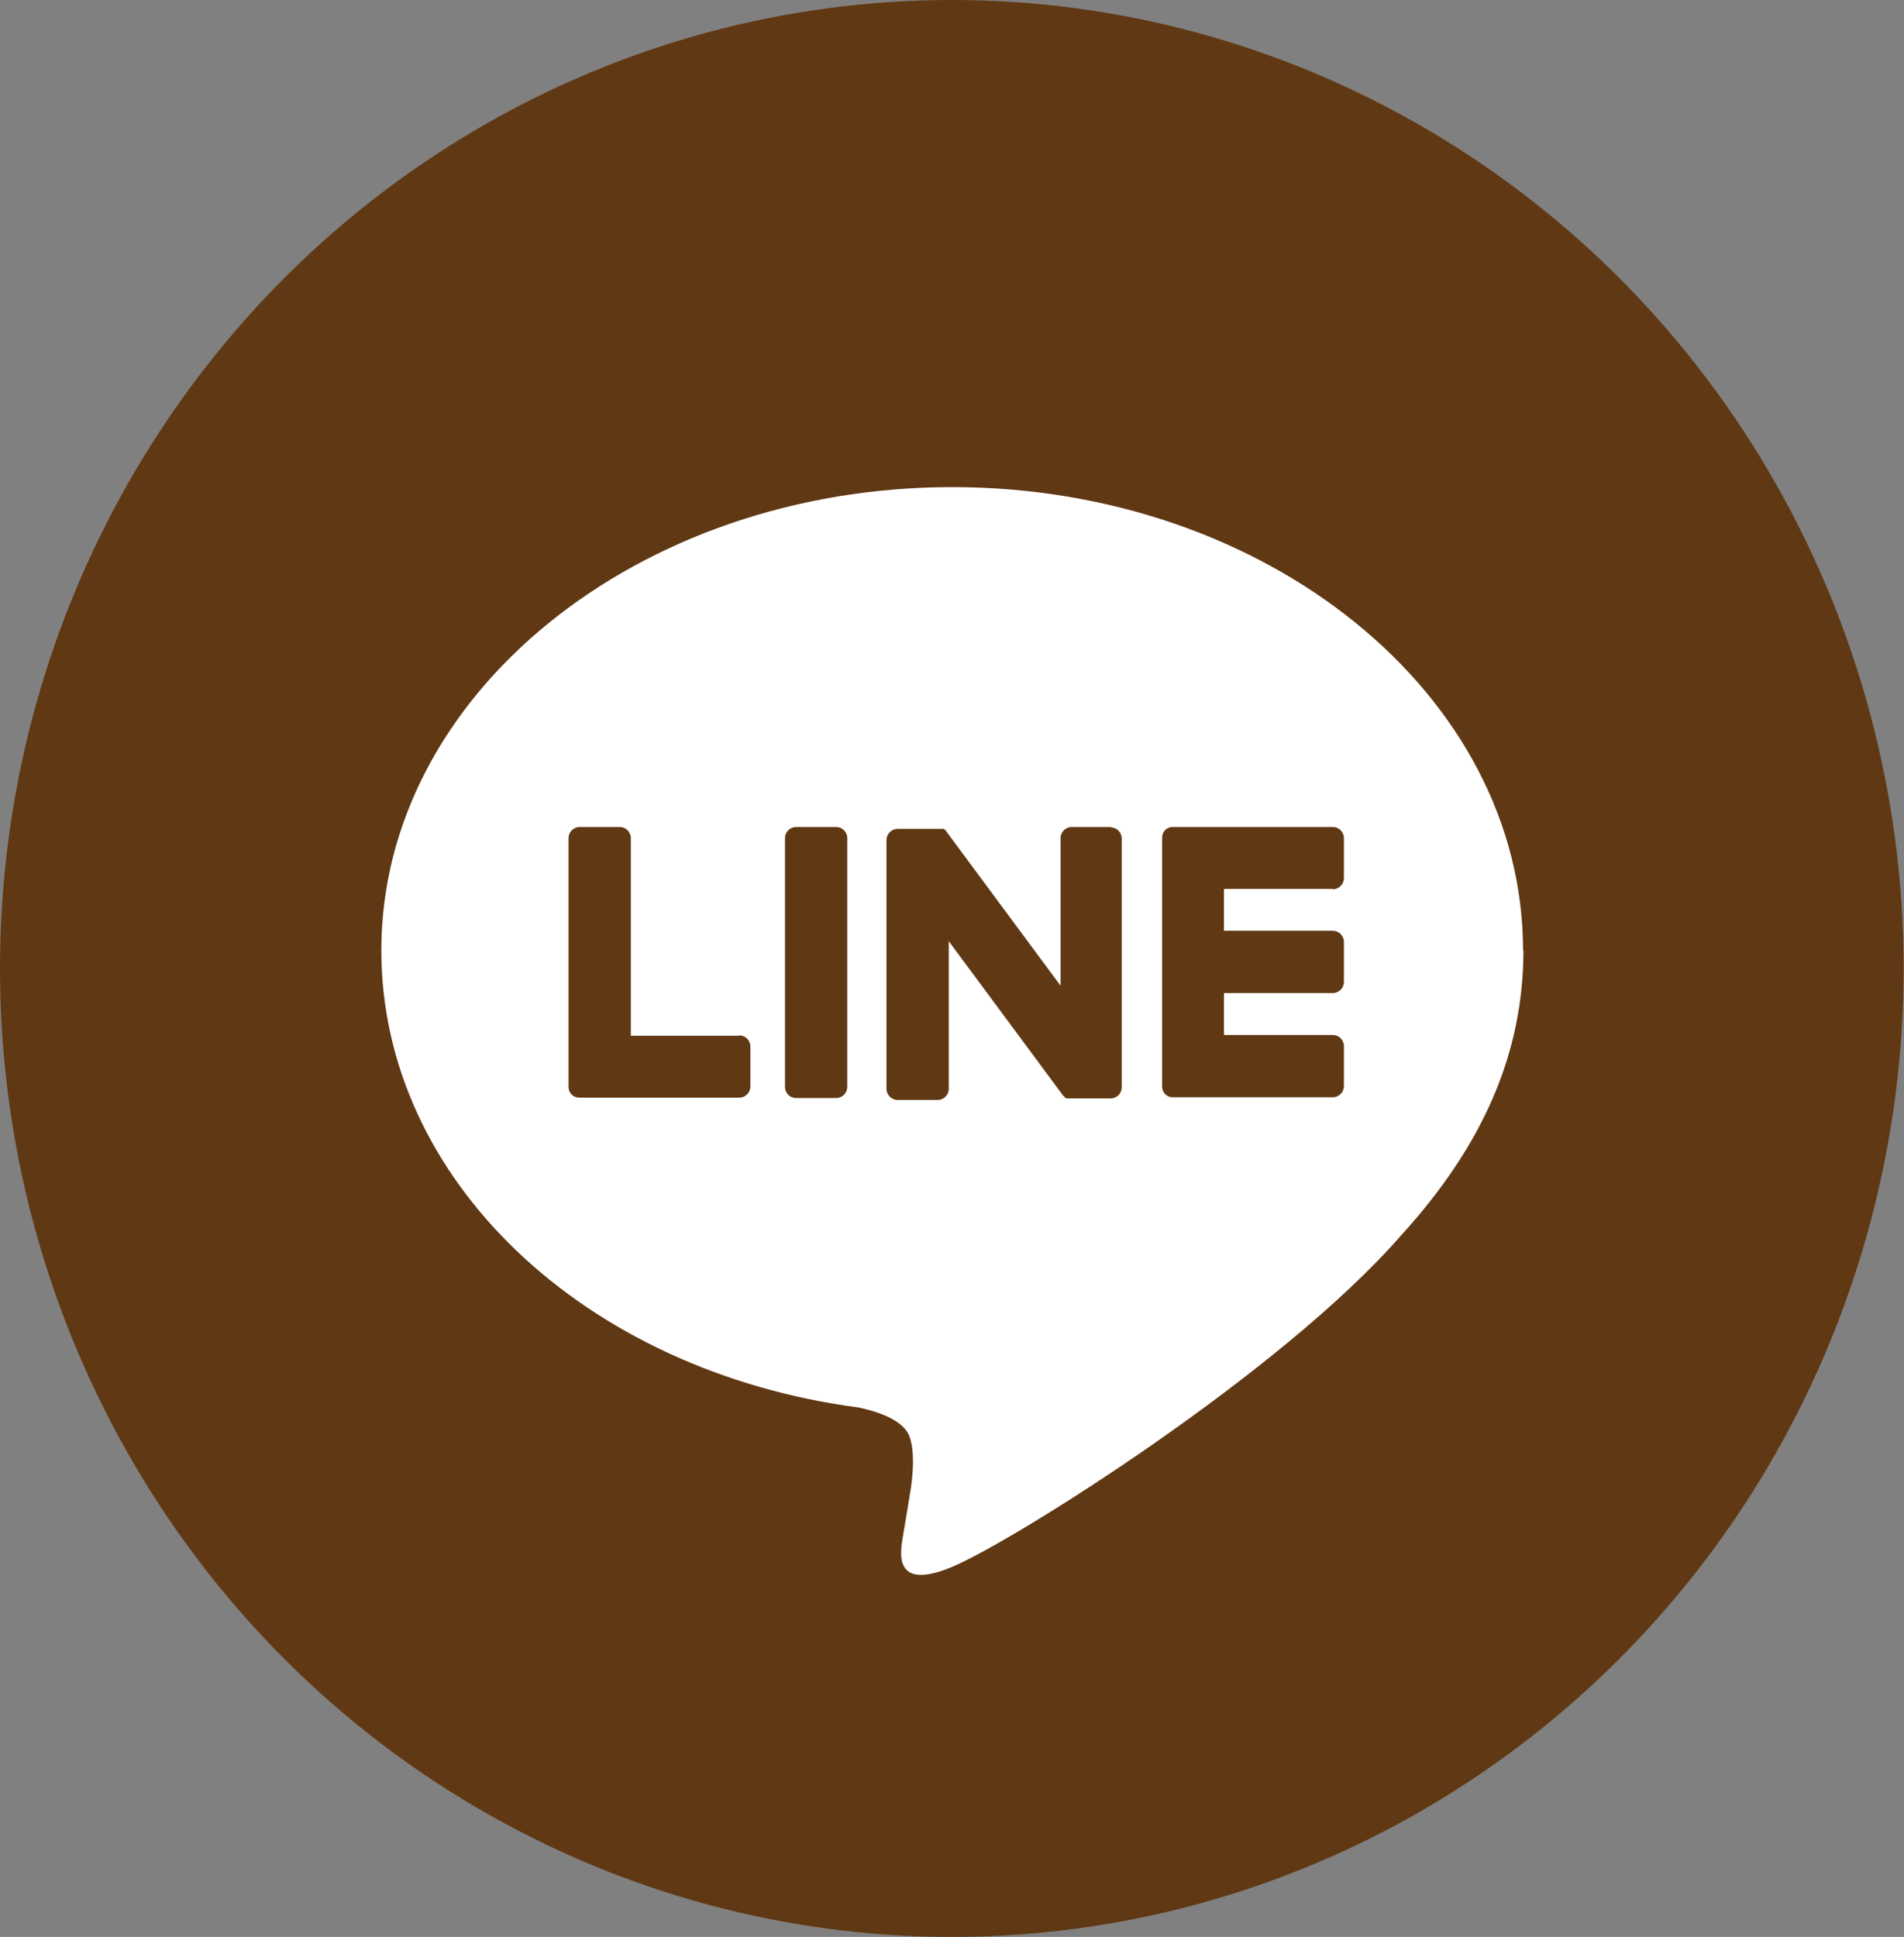 <?xml version="1.0" encoding="UTF-8"?><svg id="_レイヤー_2" xmlns="http://www.w3.org/2000/svg" width="49.53" height="50.38" viewBox="0 0 49.53 50.38"><rect x="0" y="0" width="49.53" height="50.38" fill="#808080" stroke="none"/><defs><style>.cls-1{fill:#fff;}.cls-2{fill:#603813;}</style></defs><g id="text"><ellipse id="_楕円形_10-2" class="cls-2" cx="24.76" cy="25.19" rx="24.76" ry="25.19"/><path class="cls-1" d="M39.62,24.72c0-6.65-6.66-12.05-14.85-12.05s-14.85,5.41-14.85,12.05c0,5.96,5.28,10.95,12.42,11.89.48.1,1.14.32,1.31.73.15.38.1.96.05,1.34,0,0-.17,1.05-.21,1.27-.06.38-.3,1.47,1.29.8,1.59-.67,8.55-5.04,11.67-8.62h0c2.15-2.36,3.18-4.76,3.18-7.42"/><path class="cls-2" d="M21.75,21.51h-1.04c-.16,0-.29.13-.29.29v6.47c0,.16.13.29.29.29h1.04c.16,0,.29-.13.29-.29v-6.47c0-.16-.13-.29-.29-.29"/><path class="cls-2" d="M28.92,21.51h-1.04c-.16,0-.29.13-.29.29v3.84l-2.97-4.01s-.01-.02-.02-.03c0,0,0,0,0,0,0,0-.01-.01-.02-.02,0,0,0,0,0,0,0,0-.01,0-.02-.01,0,0,0,0,0,0,0,0,0,0-.02-.01,0,0,0,0,0,0,0,0-.01,0-.02,0,0,0,0,0,0,0,0,0-.01,0-.02,0,0,0,0,0,0,0,0,0-.01,0-.02,0,0,0,0,0-.01,0,0,0-.01,0-.02,0,0,0,0,0-.01,0,0,0-.01,0-.02,0,0,0,0,0-.02,0,0,0,0,0-.01,0h-1.04c-.16,0-.29.13-.29.29v6.47c0,.16.13.29.29.29h1.04c.16,0,.29-.13.29-.29v-3.84l2.97,4.01s.05.05.07.07c0,0,0,0,0,0,0,0,.01,0,.02.01,0,0,0,0,0,0,0,0,0,0,.01,0,0,0,0,0,.01,0,0,0,0,0,0,0,0,0,.01,0,.02,0,0,0,0,0,0,0,.02,0,.05,0,.07,0h1.04c.16,0,.29-.13.29-.29v-6.47c0-.16-.13-.29-.29-.29"/><path class="cls-2" d="M19.24,26.94h-2.83v-5.14c0-.16-.13-.29-.29-.29h-1.04c-.16,0-.29.13-.29.29v6.47h0c0,.08.03.15.08.2,0,0,0,0,0,0,0,0,0,0,0,0,.05.05.12.08.2.08h4.16c.16,0,.29-.13.29-.29v-1.04c0-.16-.13-.29-.29-.29"/><path class="cls-2" d="M34.67,23.13c.16,0,.29-.13.29-.29v-1.04c0-.16-.13-.29-.29-.29h-4.16c-.08,0-.15.03-.2.08,0,0,0,0,0,0,0,0,0,0,0,0-.05.05-.08.12-.08.2h0v6.47h0c0,.08.03.15.08.2,0,0,0,0,0,0,0,0,0,0,0,0,.05.05.12.08.2.08h4.16c.16,0,.29-.13.29-.29v-1.04c0-.16-.13-.29-.29-.29h-2.83v-1.09h2.83c.16,0,.29-.13.29-.29v-1.04c0-.16-.13-.29-.29-.29h-2.83v-1.09h2.83Z"/></g></svg>